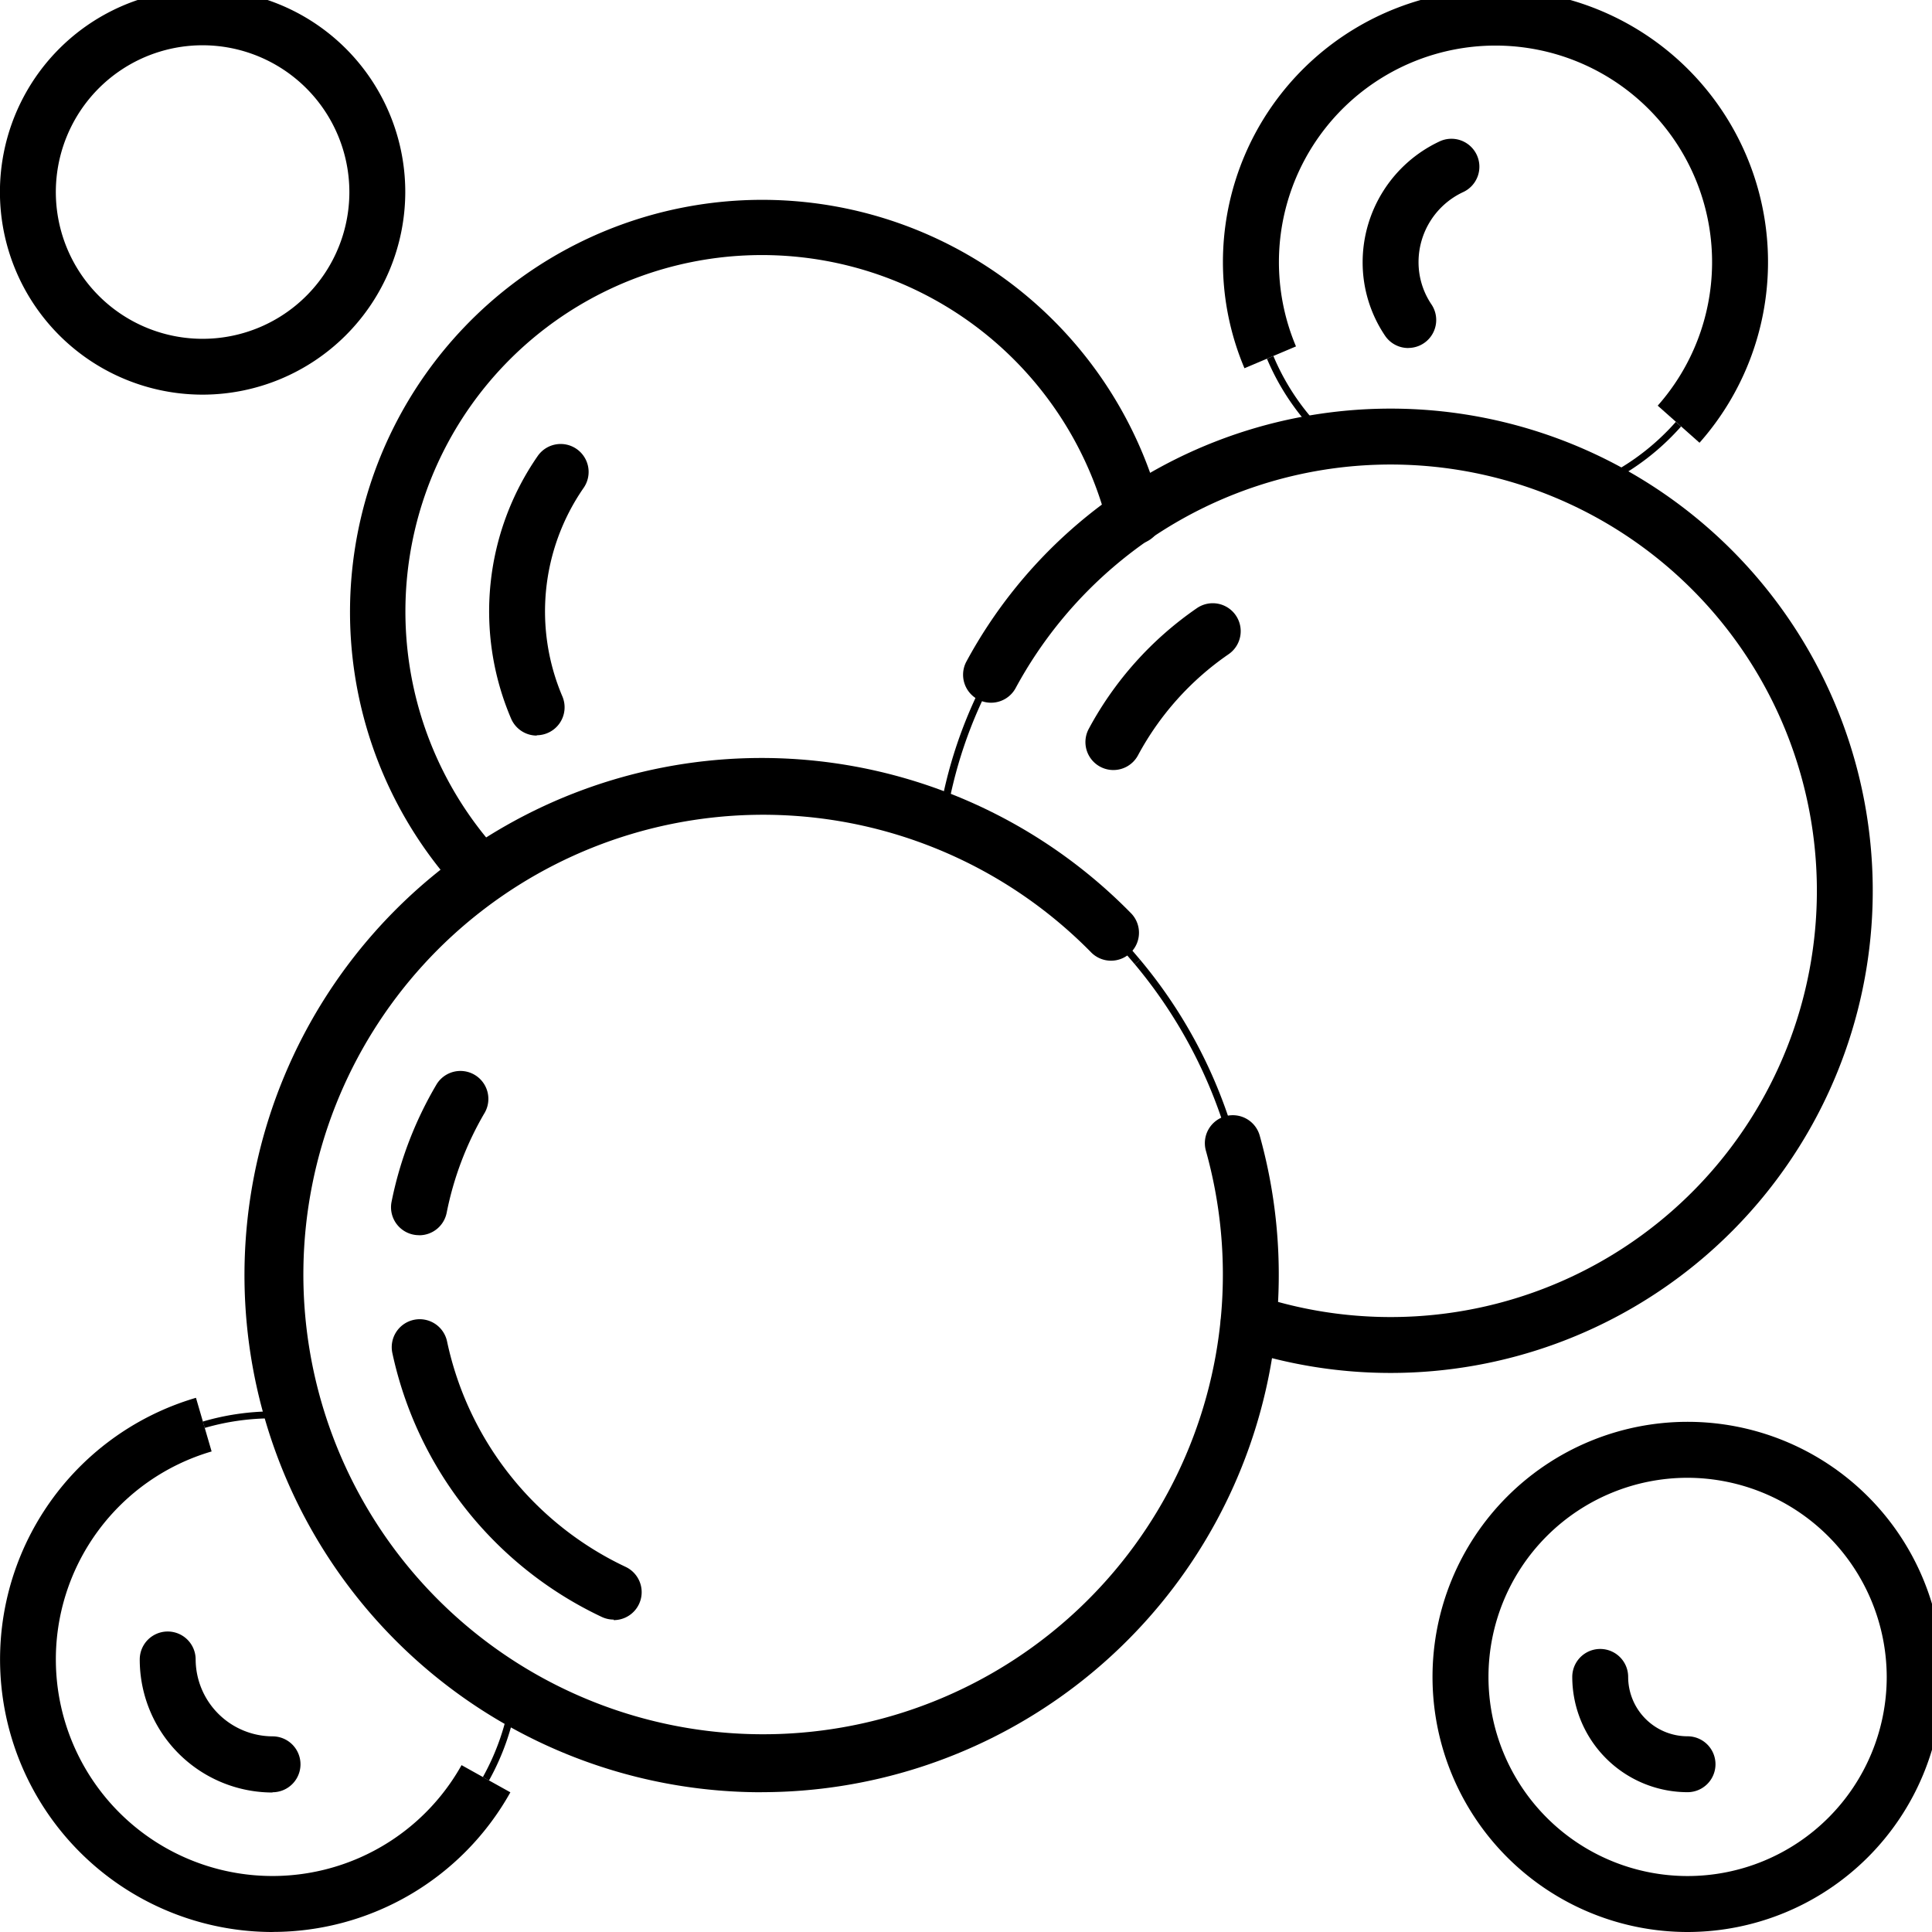 <svg viewBox="0 0 30 30" height="30" width="30" xmlns:xlink="http://www.w3.org/1999/xlink" xmlns="http://www.w3.org/2000/svg">
  <defs>
    <clipPath id="clip-path">
      <rect fill="none" height="30" width="30" data-sanitized-data-name="Rectangle 2395" data-name="Rectangle 2395" id="Rectangle_2395"></rect>
    </clipPath>
  </defs>
  <g transform="translate(0 -0.352)" data-sanitized-data-name="Group 3009" data-name="Group 3009" id="Group_3009">
    <g clip-path="url(#clip-path)" transform="translate(0 0.352)" data-sanitized-data-name="Group 3008" data-name="Group 3008" id="Group_3008">
      <path transform="translate(-144.774 -123.962)" d="M163.865,141.729a7.475,7.475,0,0,0-1.47-2.794l.083-.07a7.584,7.584,0,0,1,1.491,2.835Z" data-sanitized-data-name="Path 70273" data-name="Path 70273" id="Path_70273"></path>
      <path transform="translate(-31.202 -98.229)" d="M43.03,126.059A8.03,8.03,0,1,1,48.755,112.4a.434.434,0,1,1-.619.608,7.139,7.139,0,1,0,1.791,3.089.434.434,0,0,1,.836-.234,8.035,8.035,0,0,1-7.734,10.195" data-sanitized-data-name="Path 70274" data-name="Path 70274" id="Path_70274"></path>
      <path transform="translate(-141.356 -120.139)" d="M158.977,135.112c-.135-.161-.275-.315-.416-.459l.077-.076c.143.146.285.3.422.465Z" data-sanitized-data-name="Path 70275" data-name="Path 70275" id="Path_70275"></path>
      <path transform="translate(-49.876 -138.084)" d="M56.382,157.264a.434.434,0,0,1-.426-.518,5.833,5.833,0,0,1,.7-1.826.434.434,0,0,1,.748.44,4.974,4.974,0,0,0-.592,1.555.434.434,0,0,1-.425.35" data-sanitized-data-name="Path 70276" data-name="Path 70276" id="Path_70276"></path>
      <path transform="translate(-49.979 -169.791)" d="M59.508,194.94a.432.432,0,0,1-.184-.041,5.9,5.9,0,0,1-3.253-4.1.434.434,0,1,1,.85-.178,5.025,5.025,0,0,0,2.772,3.5.434.434,0,0,1-.185.827" data-sanitized-data-name="Path 70277" data-name="Path 70277" id="Path_70277"></path>
      <path transform="translate(-122.867 -53.655)" d="M144.46,74.974a7.485,7.485,0,0,1-2.338-.374.434.434,0,0,1,.271-.825,6.619,6.619,0,1,0-3.755-9.436.434.434,0,1,1-.764-.413,7.487,7.487,0,1,1,6.586,11.048" data-sanitized-data-name="Path 70278" data-name="Path 70278" id="Path_70278"></path>
      <path transform="translate(-119.734 -87.391)" d="M134.414,100.142l-.107-.016a7.039,7.039,0,0,1,.768-2.282l.1.052a6.929,6.929,0,0,0-.756,2.247" data-sanitized-data-name="Path 70279" data-name="Path 70279" id="Path_70279"></path>
      <path transform="translate(-138.512 -78.484)" d="M155.8,90.441a.434.434,0,0,1-.382-.639,5.343,5.343,0,0,1,1.68-1.875.434.434,0,1,1,.491.716,4.471,4.471,0,0,0-1.406,1.569.434.434,0,0,1-.383.229" data-sanitized-data-name="Path 70280" data-name="Path 70280" id="Path_70280"></path>
      <path transform="translate(-44.575 -26.91)" d="M52.051,40.921a.433.433,0,0,1-.316-.137,6.4,6.4,0,1,1,10.872-5.97.434.434,0,1,1-.841.214,5.535,5.535,0,1,0-9.4,5.162.434.434,0,0,1-.316.731" data-sanitized-data-name="Path 70281" data-name="Path 70281" id="Path_70281"></path>
      <path transform="translate(-62.404 -58.19)" d="M70.74,69.612a.434.434,0,0,1-.4-.264,4.236,4.236,0,0,1,.412-4.075.434.434,0,1,1,.713.495,3.368,3.368,0,0,0-.327,3.239.434.434,0,0,1-.4.6" data-sanitized-data-name="Path 70282" data-name="Path 70282" id="Path_70282"></path>
      <path transform="translate(-161.627 -46.93)" d="M182.228,53.814A3.747,3.747,0,0,1,181.3,52.5l.1-.042a3.637,3.637,0,0,0,.9,1.277Z" data-sanitized-data-name="Path 70283" data-name="Path 70283" id="Path_70283"></path>
      <path transform="translate(-156.01 -0.165)" d="M182.4,7.04l-.649-.576a3.363,3.363,0,1,0-5.617-.92l-.8.339A4.232,4.232,0,1,1,182.4,7.04" data-sanitized-data-name="Path 70284" data-name="Path 70284" id="Path_70284"></path>
      <path transform="translate(-203.301 -55.34)" d="M228.09,62.924l-.044-.1a3.687,3.687,0,0,0,1.278-.934l.081.072a3.794,3.794,0,0,1-1.315.961" data-sanitized-data-name="Path 70285" data-name="Path 70285" id="Path_70285"></path>
      <path transform="translate(-173.841 -19.256)" d="M195.708,24.66a.433.433,0,0,1-.36-.191A2.036,2.036,0,0,1,195,23.323a2.073,2.073,0,0,1,1.186-1.867.434.434,0,1,1,.37.785,1.2,1.2,0,0,0-.688,1.081,1.171,1.171,0,0,0,.2.66.434.434,0,0,1-.359.677" data-sanitized-data-name="Path 70286" data-name="Path 70286" id="Path_70286"></path>
      <path transform="translate(-61.607 -217.936)" d="M69.2,245.583l-.095-.053a3.728,3.728,0,0,0,.429-1.253l.107.016a3.833,3.833,0,0,1-.441,1.29" data-sanitized-data-name="Path 70287" data-name="Path 70287" id="Path_70287"></path>
      <path transform="translate(0 -179.852)" d="M4.232,209.852a4.233,4.233,0,0,1-1.189-8.295l.243.833a3.364,3.364,0,1,0,3.881,4.871l.758.422a4.23,4.23,0,0,1-3.693,2.168" data-sanitized-data-name="Path 70288" data-name="Path 70288" id="Path_70288"></path>
      <path transform="translate(-25.87 -181.584)" d="M29.049,203.758l-.03-.1A3.877,3.877,0,0,1,30.1,203.5a3.2,3.2,0,0,1,.326.016l-.011.108a3.108,3.108,0,0,0-.314-.016,3.763,3.763,0,0,0-1.053.149" data-sanitized-data-name="Path 70289" data-name="Path 70289" id="Path_70289"></path>
      <path transform="translate(-17.83 -209.666)" d="M22.062,237.5A2.064,2.064,0,0,1,20,235.434a.434.434,0,0,1,.868,0,1.2,1.2,0,0,0,1.194,1.194.434.434,0,1,1,0,.868" data-sanitized-data-name="Path 70290" data-name="Path 70290" id="Path_70290"></path>
      <path transform="translate(0 -0.165)" d="M3.147,6.293A3.147,3.147,0,1,1,6.293,3.147,3.15,3.15,0,0,1,3.147,6.293m0-5.425A2.279,2.279,0,1,0,5.425,3.147,2.281,2.281,0,0,0,3.147.868" data-sanitized-data-name="Path 70291" data-name="Path 70291" id="Path_70291"></path>
      <path transform="translate(-182.756 -182.921)" d="M208.961,212.921a3.961,3.961,0,1,1,3.961-3.961,3.965,3.965,0,0,1-3.961,3.961m0-7.053a3.092,3.092,0,1,0,3.092,3.092,3.1,3.1,0,0,0-3.092-3.092" data-sanitized-data-name="Path 70292" data-name="Path 70292" id="Path_70292"></path>
      <path transform="translate(-200.586 -211.895)" d="M226.79,239.724a1.792,1.792,0,0,1-1.79-1.79.434.434,0,0,1,.868,0,.923.923,0,0,0,.922.922.434.434,0,0,1,0,.868" data-sanitized-data-name="Path 70293" data-name="Path 70293" id="Path_70293"></path>
    </g>
  </g>
</svg>
